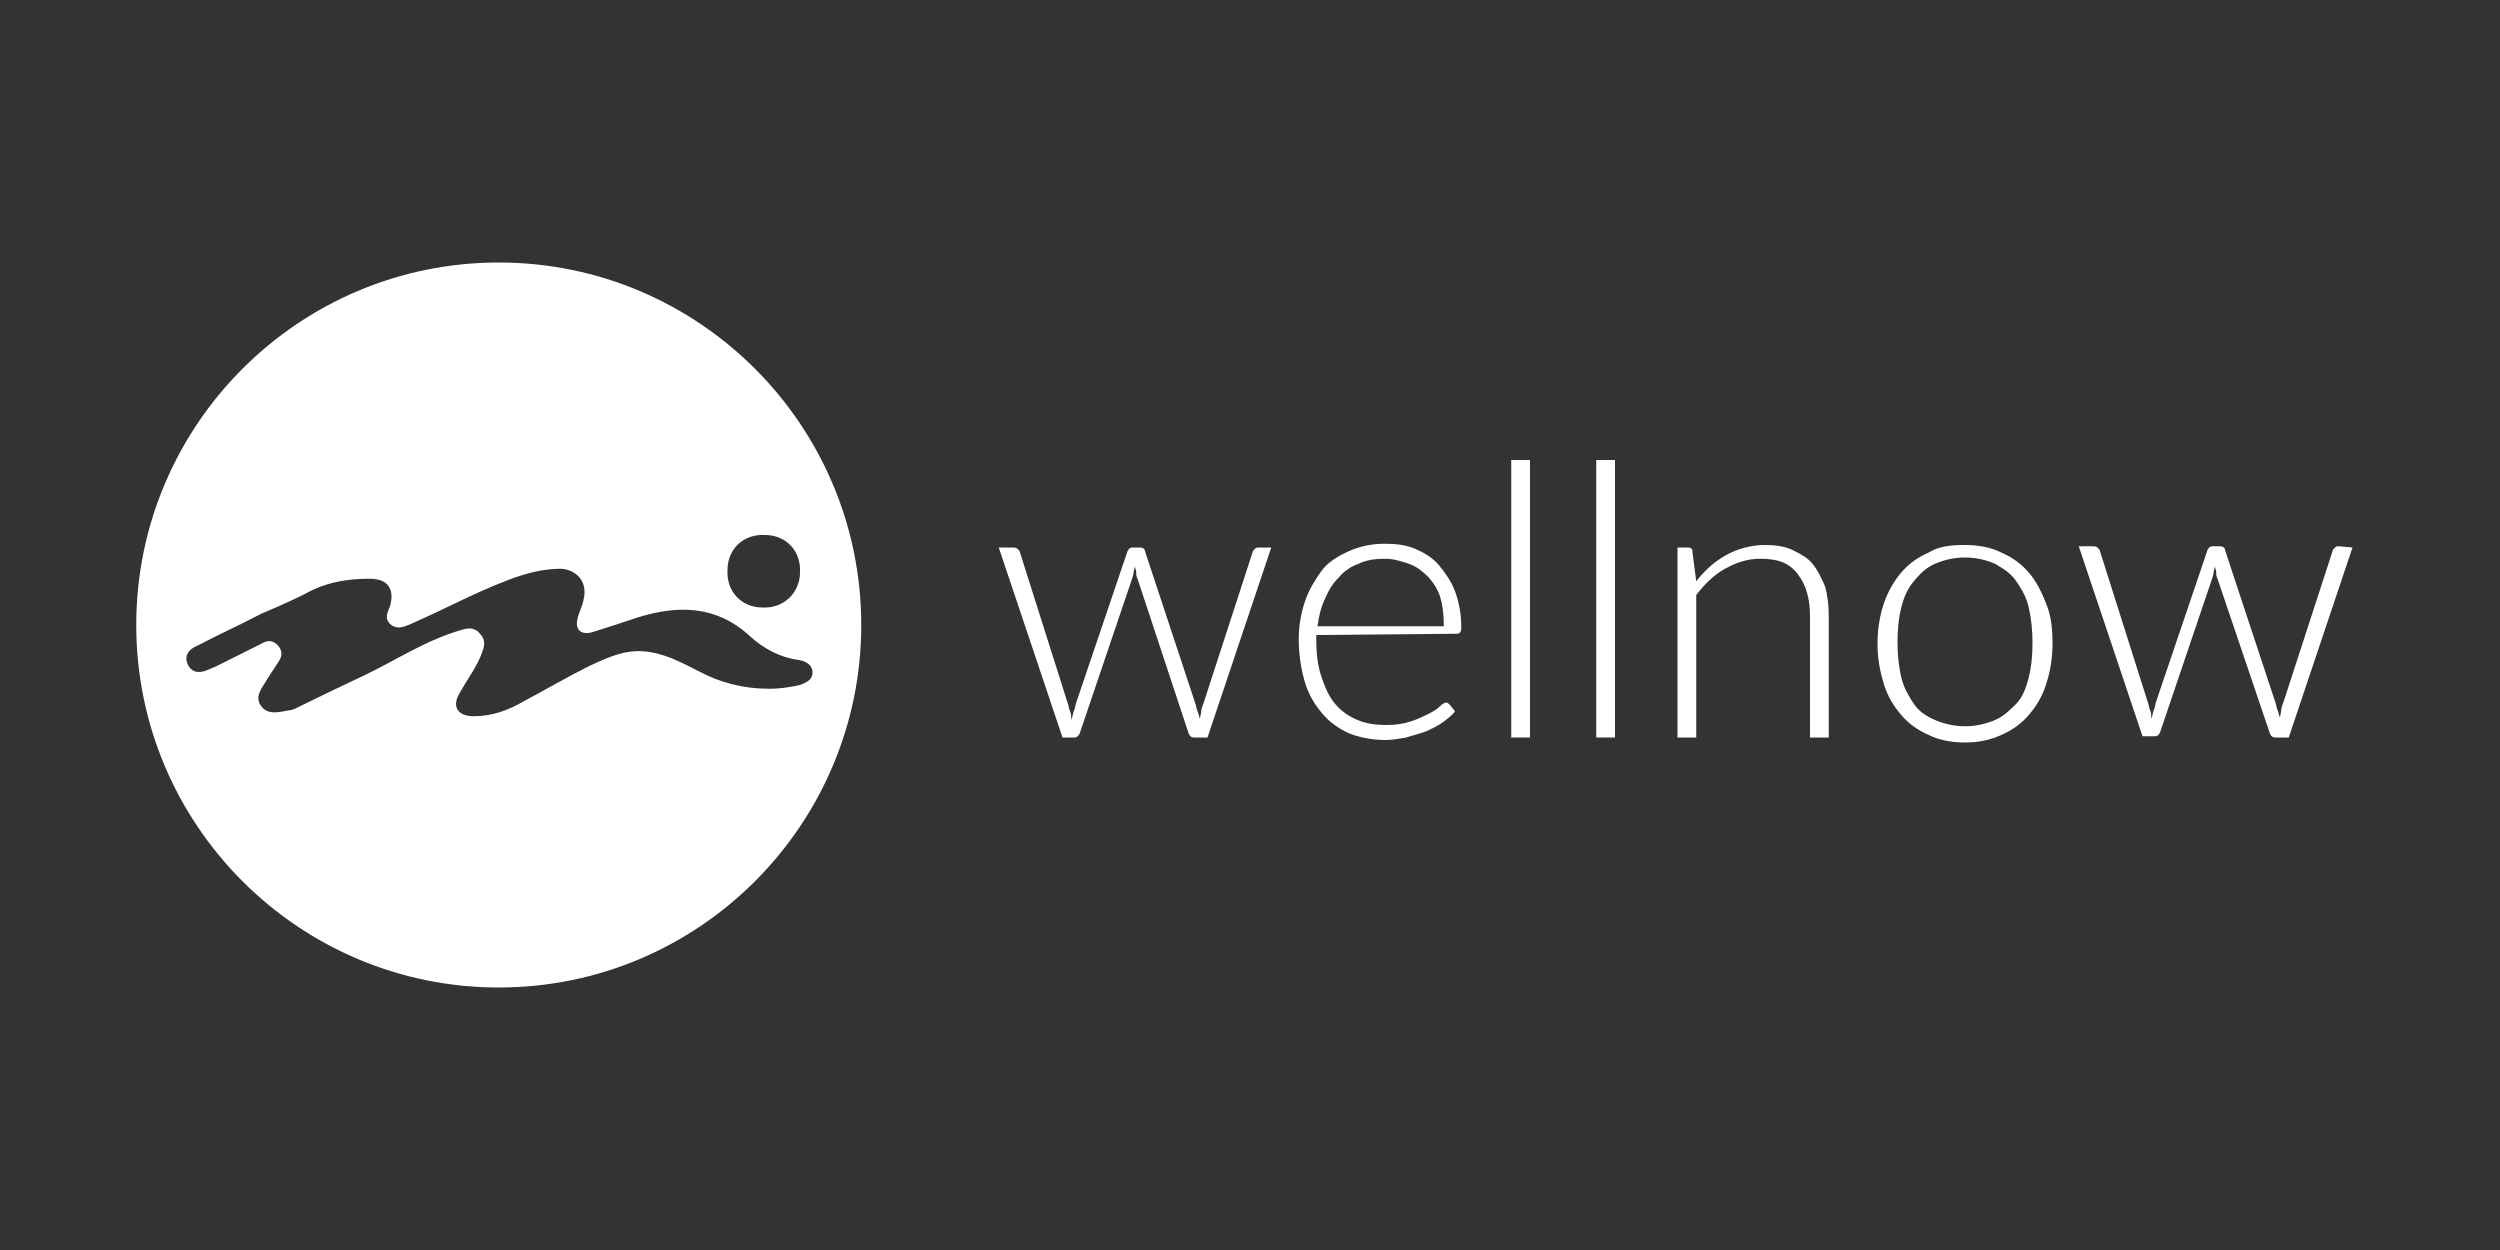 <svg version="1.1" id="Ebene_1" xmlns="http://www.w3.org/2000/svg" xmlns:xlink="http://www.w3.org/1999/xlink" x="0px" y="0px" viewBox="0 0 200 100" style="enable-background:new 0 0 200 100;" xml:space="preserve">
<rect x="0" y="0" width="200" height="100" fill="#333333" stroke="none"/>
<style type="text/css">
	.st0{fill:#FFFFFF;}
</style>
<path class="st0" d="M39.9,21c-16,0-29,13-29,29s13,29,29,29c16,0,29-13,29-29S55.9,21,39.9,21z M61.2,42.8c1.7,0,2.9,1.3,2.8,3
	c0,1.6-1.3,2.9-3,2.8c-1.7,0-2.9-1.3-2.8-3C58.2,43.9,59.5,42.7,61.2,42.8z M64,54.8c-0.9,0.2-1.7,0.3-2.4,0.3c-2.2,0-4-0.5-5.7-1.4
	c-1.4-0.7-2.8-1.5-4.5-1.6c-1.6-0.1-3,0.6-4.3,1.2c-1.8,0.9-3.5,1.9-5.2,2.8c-1.2,0.7-2.5,1.2-4,1.2c-1.3,0-1.8-0.8-1.1-1.9
	c0.6-1.1,1.4-2.1,1.8-3.3c0.2-0.5,0.2-1-0.2-1.4c-0.4-0.5-0.9-0.5-1.5-0.3c-2.8,0.8-5.2,2.4-7.7,3.6c-1.9,0.9-3.8,1.8-5.6,2.7
	c-0.1,0-0.2,0.1-0.3,0.1c-0.8,0.1-1.8,0.5-2.4-0.3c-0.6-0.8,0.1-1.5,0.5-2.2c0.3-0.5,0.6-0.9,0.9-1.4c0.3-0.4,0.3-0.9-0.1-1.3
	c-0.4-0.4-0.8-0.4-1.3-0.1c-1.2,0.6-2.4,1.2-3.6,1.8c-0.2,0.1-0.5,0.2-0.7,0.3c-0.7,0.3-1.3,0.2-1.6-0.5s0.2-1.2,0.7-1.4
	c1.7-0.9,3.5-1.7,5.2-2.6c1.4-0.6,2.8-1.2,4.1-1.9c1.5-0.7,3-0.9,4.6-0.9c1.4,0,2,0.8,1.6,2.2c-0.2,0.5-0.5,1,0.1,1.5
	c0.6,0.4,1.1,0.1,1.6-0.1c3-1.3,5.8-2.9,8.9-3.9c1-0.3,2-0.5,3.1-0.5c1.3,0.1,2.1,1.1,1.8,2.4c-0.1,0.6-0.4,1.1-0.5,1.6
	c-0.2,0.8,0.2,1.3,1.1,1.1c1.3-0.4,2.5-0.8,3.7-1.2c3.2-1,6.3-1,9,1.5c1.1,1,2.4,1.7,3.9,1.9c0.6,0.1,1.1,0.4,1.1,1
	S64.5,54.6,64,54.8z"></path>
<g>
	<path class="st0" d="M101.7,43.8L96.6,59h-1.1c-0.2,0-0.3-0.1-0.4-0.3L91,46.3c-0.1-0.2-0.1-0.3-0.1-0.5s-0.1-0.3-0.1-0.5
		c-0.1,0.3-0.1,0.6-0.2,0.9l-4.2,12.4C86.3,58.9,86.1,59,86,59h-1l-5.1-15.2H81c0.1,0,0.3,0,0.4,0.1s0.2,0.2,0.2,0.3l3.8,12
		c0.1,0.2,0.1,0.5,0.2,0.7s0.1,0.4,0.1,0.7c0.1-0.2,0.1-0.4,0.2-0.7c0.1-0.2,0.1-0.4,0.2-0.7l4.1-12.1c0.1-0.2,0.2-0.3,0.4-0.3h0.6
		c0.2,0,0.4,0.1,0.4,0.3l4,12.1c0.1,0.2,0.1,0.5,0.2,0.7s0.1,0.4,0.2,0.6c0-0.2,0.1-0.4,0.1-0.6c0-0.2,0.1-0.4,0.2-0.7l3.9-12
		c0-0.1,0.1-0.2,0.2-0.3s0.2-0.1,0.3-0.1H101.7z"></path>
	<path class="st0" d="M105.3,50.8v0.3c0,1.1,0.1,2.1,0.4,3s0.6,1.6,1.1,2.2s1.1,1,1.8,1.3c0.7,0.3,1.5,0.4,2.3,0.4s1.4-0.1,2-0.3
		s1-0.4,1.4-0.6c0.4-0.2,0.7-0.4,0.9-0.6c0.2-0.2,0.4-0.3,0.5-0.3s0.2,0.1,0.3,0.2l0.4,0.5c-0.2,0.3-0.6,0.6-1,0.9s-0.9,0.5-1.3,0.7
		c-0.5,0.2-1,0.3-1.6,0.5c-0.6,0.1-1.1,0.2-1.7,0.2c-1,0-2-0.2-2.8-0.5c-0.9-0.4-1.6-0.9-2.2-1.6c-0.6-0.7-1.1-1.5-1.4-2.5
		s-0.5-2.2-0.5-3.5c0-1.1,0.2-2.1,0.5-3s0.8-1.7,1.3-2.4s1.3-1.2,2.2-1.6c0.9-0.4,1.8-0.6,2.9-0.6c0.9,0,1.7,0.1,2.4,0.4
		c0.7,0.3,1.4,0.7,1.9,1.3s1,1.3,1.3,2.1s0.5,1.8,0.5,2.8c0,0.2,0,0.4-0.1,0.5s-0.2,0.1-0.3,0.1L105.3,50.8L105.3,50.8z M115.5,49.9
		c0-0.8-0.1-1.5-0.3-2.2c-0.2-0.6-0.6-1.2-1-1.6s-0.9-0.8-1.5-1s-1.2-0.4-1.9-0.4c-0.8,0-1.5,0.1-2.1,0.4c-0.6,0.2-1.2,0.6-1.6,1.1
		c-0.5,0.5-0.8,1-1.1,1.7c-0.3,0.6-0.5,1.4-0.6,2.2h10.1V49.9z"></path>
	<path class="st0" d="M122.4,36.8V59h-1.5V36.8H122.4z"></path>
	<path class="st0" d="M129.2,36.8V59h-1.5V36.8H129.2z"></path>
	<path class="st0" d="M135.7,46.5c0.7-0.9,1.5-1.6,2.4-2.1s2-0.8,3.1-0.8c0.8,0,1.6,0.1,2.2,0.4c0.6,0.3,1.2,0.6,1.6,1.1
		c0.4,0.5,0.7,1.1,1,1.8c0.2,0.7,0.3,1.5,0.3,2.4V59h-1.5v-9.7c0-1.4-0.3-2.5-1-3.4s-1.6-1.2-3-1.2c-1,0-1.9,0.3-2.8,0.8
		c-0.9,0.5-1.6,1.2-2.3,2.1V59h-1.5V43.8h0.8c0.3,0,0.4,0.1,0.4,0.4L135.7,46.5z"></path>
	<path class="st0" d="M157.2,43.6c1.1,0,2.1,0.2,2.9,0.6c0.9,0.4,1.6,0.9,2.2,1.6c0.6,0.7,1,1.5,1.4,2.5s0.5,2,0.5,3.2
		s-0.2,2.3-0.5,3.2c-0.3,1-0.8,1.8-1.4,2.5c-0.6,0.7-1.3,1.2-2.2,1.6c-0.9,0.4-1.8,0.6-2.9,0.6c-1.1,0-2.1-0.2-2.9-0.6
		c-0.9-0.4-1.6-0.9-2.2-1.6c-0.6-0.7-1.1-1.5-1.4-2.5c-0.3-1-0.5-2-0.5-3.2s0.2-2.3,0.5-3.2s0.8-1.8,1.4-2.5
		c0.6-0.7,1.3-1.2,2.2-1.6C155.1,43.7,156.1,43.6,157.2,43.6z M157.2,58.1c0.9,0,1.7-0.2,2.4-0.5s1.2-0.8,1.7-1.3s0.8-1.3,1-2.1
		s0.3-1.7,0.3-2.8c0-1-0.1-1.9-0.3-2.8s-0.6-1.5-1-2.1s-1-1-1.7-1.4c-0.7-0.3-1.5-0.5-2.4-0.5s-1.7,0.2-2.4,0.5s-1.2,0.8-1.7,1.4
		s-0.8,1.3-1,2.1s-0.3,1.7-0.3,2.8c0,1,0.1,1.9,0.3,2.8c0.2,0.8,0.6,1.5,1,2.1s1,1,1.7,1.3C155.5,57.9,156.3,58.1,157.2,58.1z"></path>
	<path class="st0" d="M188.2,43.8L183.1,59H182c-0.2,0-0.3-0.1-0.4-0.3l-4.2-12.4c-0.1-0.2-0.1-0.3-0.1-0.5s-0.1-0.3-0.1-0.5
		c-0.1,0.3-0.1,0.6-0.2,0.9l-4.2,12.4c-0.1,0.2-0.2,0.3-0.4,0.3h-1l-5.1-15.2h1.1c0.1,0,0.3,0,0.4,0.1c0.1,0.1,0.2,0.2,0.2,0.3
		l3.8,12c0.1,0.2,0.1,0.5,0.2,0.7c0.1,0.2,0.1,0.4,0.1,0.7c0.1-0.2,0.1-0.4,0.2-0.7c0.1-0.2,0.1-0.4,0.2-0.7l4.1-12.1
		c0.1-0.2,0.2-0.3,0.4-0.3h0.6c0.2,0,0.4,0.1,0.4,0.3l4,12.1c0.1,0.2,0.1,0.5,0.2,0.7c0.1,0.2,0.1,0.4,0.2,0.6
		c0-0.2,0.1-0.4,0.1-0.6c0-0.2,0.1-0.4,0.2-0.7l3.9-12c0-0.1,0.1-0.2,0.2-0.3s0.2-0.1,0.3-0.1L188.2,43.8L188.2,43.8z"></path>
</g>
</svg>
